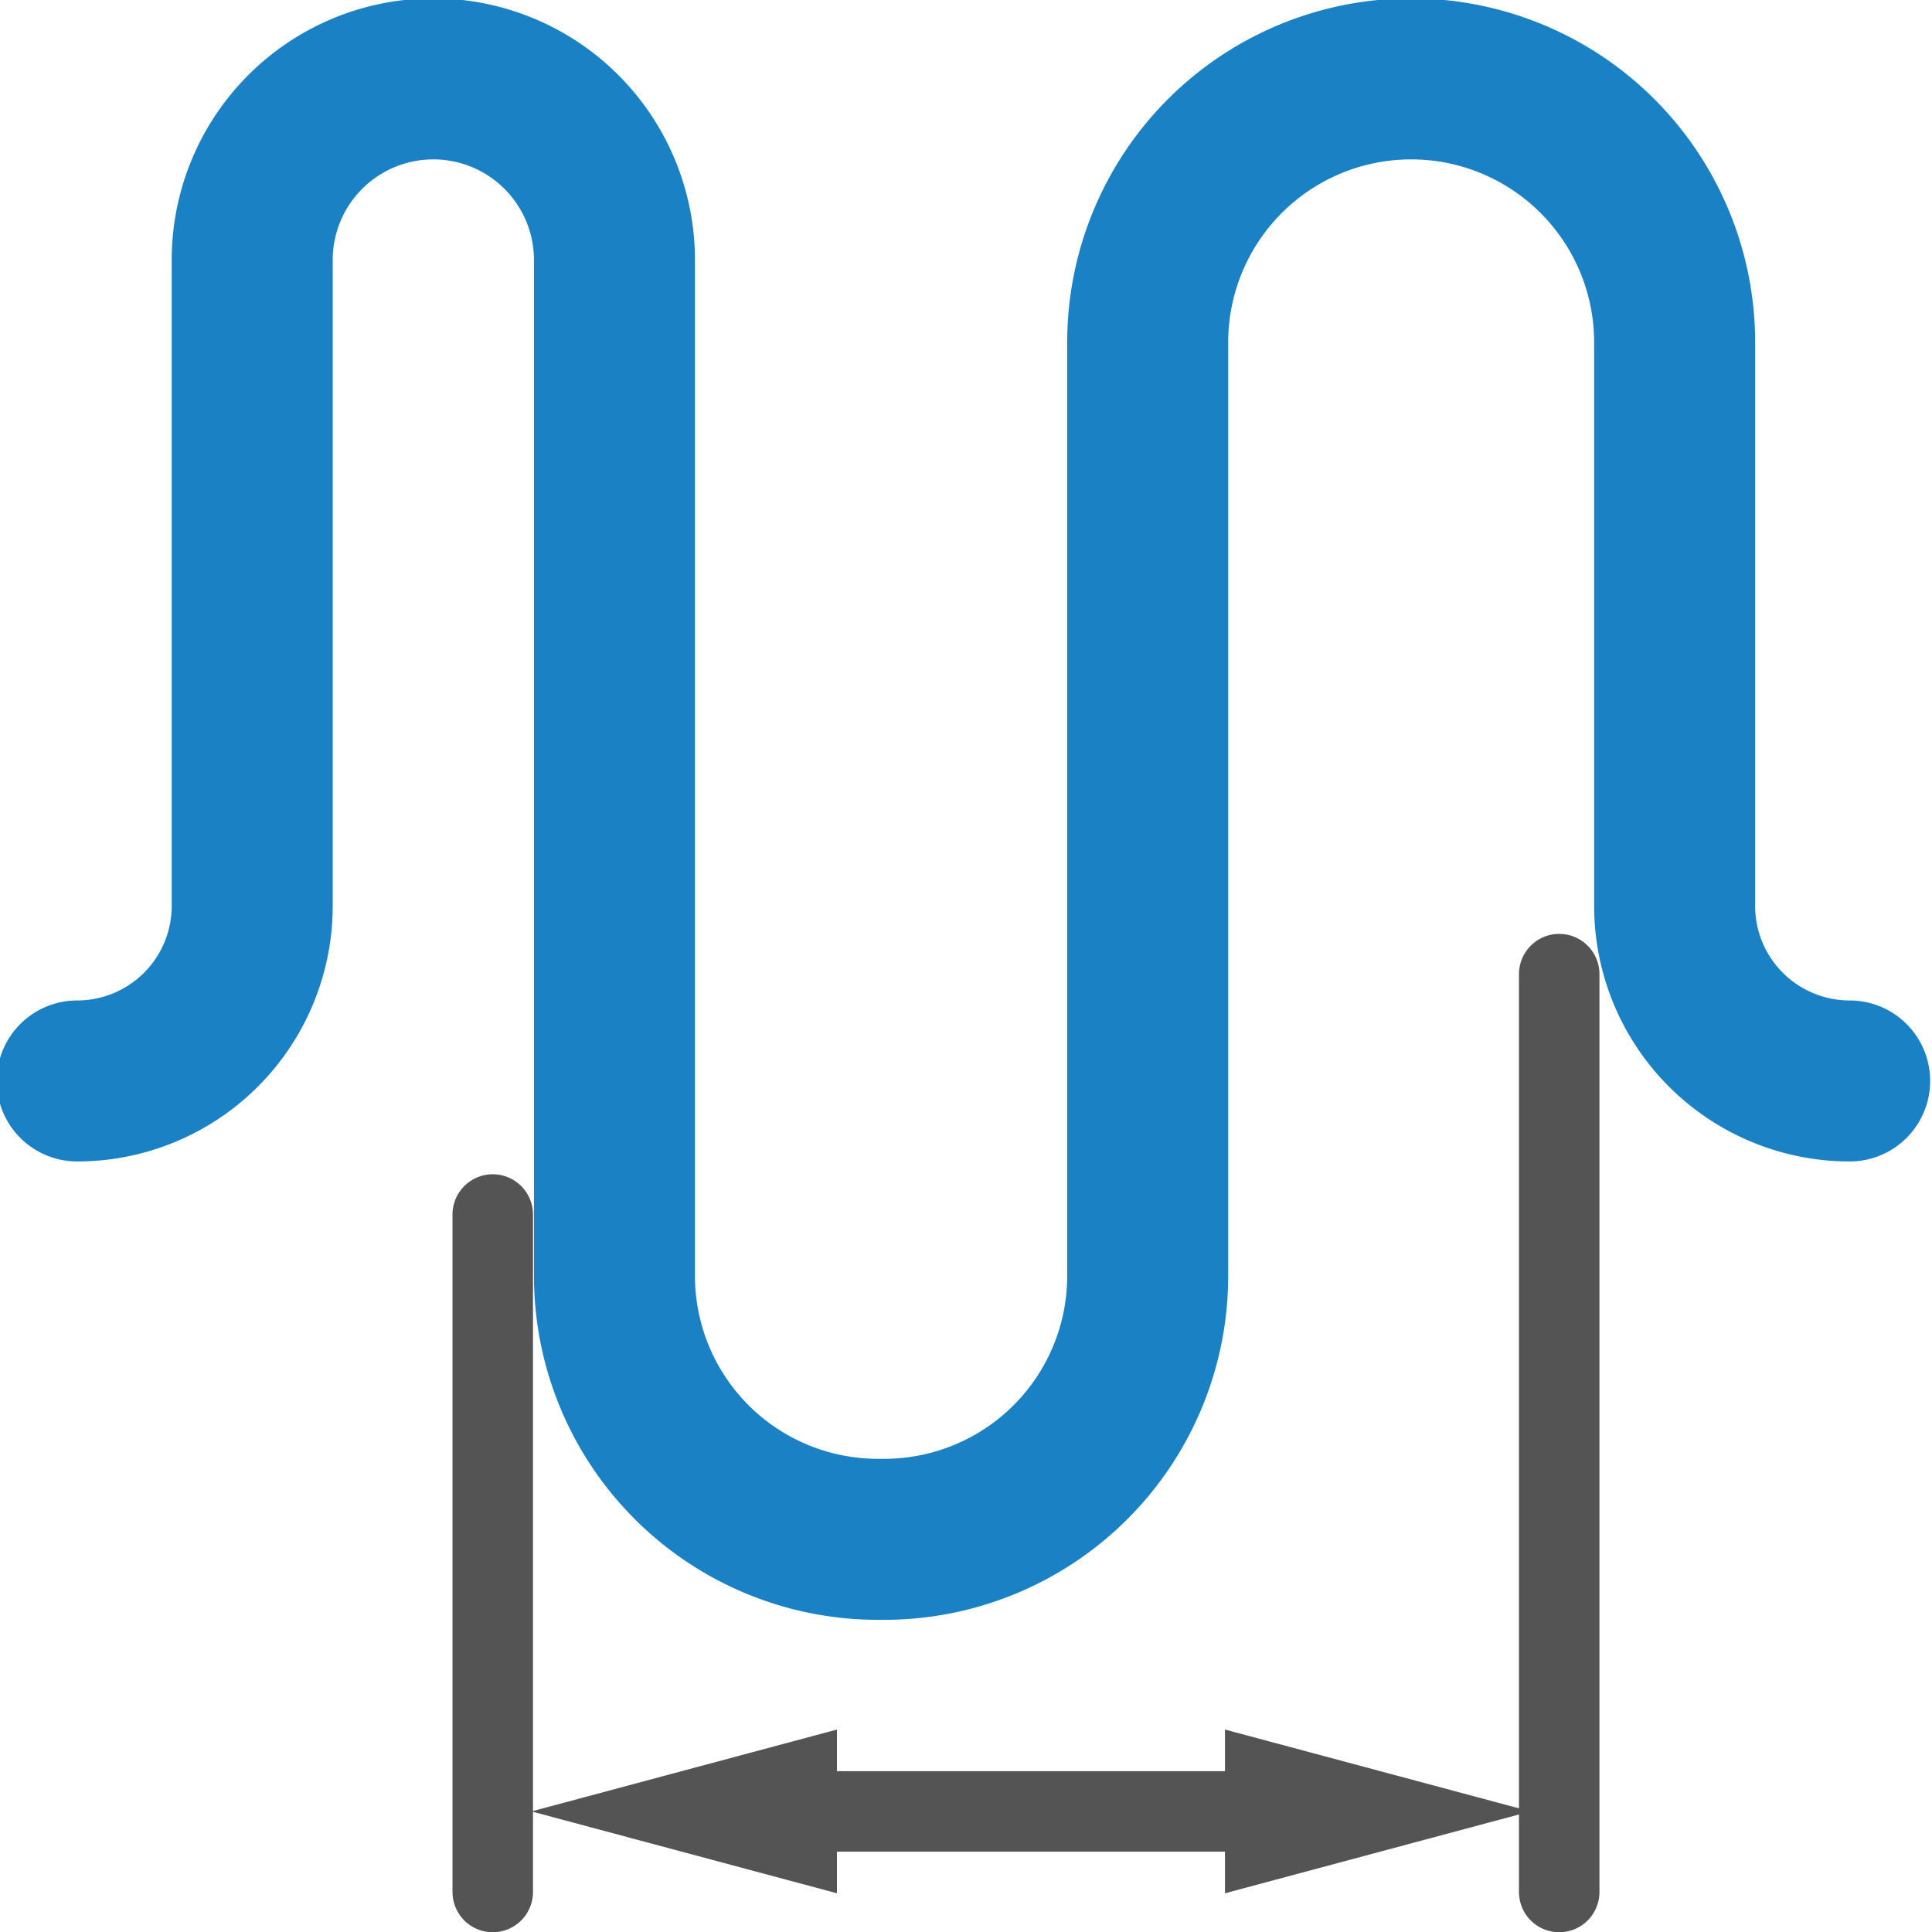 <?xml version="1.0" encoding="UTF-8" standalone="no"?>
<svg
   xmlns:dc="http://purl.org/dc/elements/1.1/"
   xmlns:cc="http://creativecommons.org/ns#"
   xmlns:rdf="http://www.w3.org/1999/02/22-rdf-syntax-ns#"
   xmlns:svg="http://www.w3.org/2000/svg"
   xmlns="http://www.w3.org/2000/svg"
   xmlns:sodipodi="http://sodipodi.sourceforge.net/DTD/sodipodi-0.dtd"
   xmlns:inkscape="http://www.inkscape.org/namespaces/inkscape"
   id="Слой_1"
   data-name="Слой 1"
   viewBox="0 0 24 24"
   version="1.1"
   sodipodi:docname="router_len_tuner_dist_incr.svg"
   inkscape:version="1.0.1 (3bc2e813f5, 2020-09-07)">
  <sodipodi:namedview
     pagecolor="#ffffff"
     bordercolor="#666666"
     borderopacity="1"
     objecttolerance="10"
     gridtolerance="10"
     guidetolerance="10"
     inkscape:pageopacity="0"
     inkscape:pageshadow="2"
     inkscape:window-width="1609"
     inkscape:window-height="1286"
     id="namedview30"
     showgrid="true"
     inkscape:zoom="27.961538"
     inkscape:cx="3.3259971"
     inkscape:cy="13"
     inkscape:window-x="0"
     inkscape:window-y="37"
     inkscape:window-maximized="0"
     inkscape:document-rotation="0"
     inkscape:current-layer="Слой_1">
    <inkscape:grid
       type="xygrid"
       id="grid_kicad"
       spacingx="0.5"
       spacingy="0.5"
       color="#9999ff"
       opacity="0.13"
       empspacing="2" />
  </sodipodi:namedview>
  <defs
     id="defs159599">
    <style
       id="style159597">.cls-1,.cls-3{fill:none;stroke-linecap:round;stroke-linejoin:round;}.cls-1{stroke:#545454;}.cls-2{fill:#545454;}.cls-3{stroke:#1a81c4;stroke-width:2px;}</style>
  </defs>
  <title
     id="title159601">router_len_tuner_dist_incr</title>
  <line
     class="cls-1"
     x1="6.121"
     y1="15.087"
     x2="6.121"
     y2="23.503"
     id="line159603" />
  <line
     class="cls-1"
     x1="19.369"
     y1="12.101"
     x2="19.369"
     y2="23.503"
     id="line159605" />
  <line
     class="cls-1"
     x1="15.91"
     y1="22.502"
     x2="9.703"
     y2="22.502"
     id="line159607" />
  <polygon
     class="cls-2"
     points="20.011,23.502 16.217,24.519 16.217,22.485 "
     id="polygon159609"
     transform="translate(-1,-1)" />
  <polygon
     class="cls-2"
     points="7.602,23.502 11.397,24.519 11.397,22.485 "
     id="polygon159611"
     transform="translate(-1,-1)" />
  <path
     class="cls-3"
     d="m 0.959,13.428 v 0 A 2.174,2.174 0 0 0 3.133,11.254 V 3.23 a 2.25,2.25 0 0 1 2.25,-2.25 v 0 a 2.25,2.25 0 0 1 2.25,2.25 v 12.619 a 3.273,3.273 0 0 0 3.273,3.273 h 0.078 a 3.273,3.273 0 0 0 3.273,-3.273 V 4.252 A 3.273,3.273 0 0 1 17.53,0.98 v 0 a 3.273,3.273 0 0 1 3.273,3.273 v 7.001 a 2.174,2.174 0 0 0 2.174,2.174"
     id="path159613" />
</svg>
